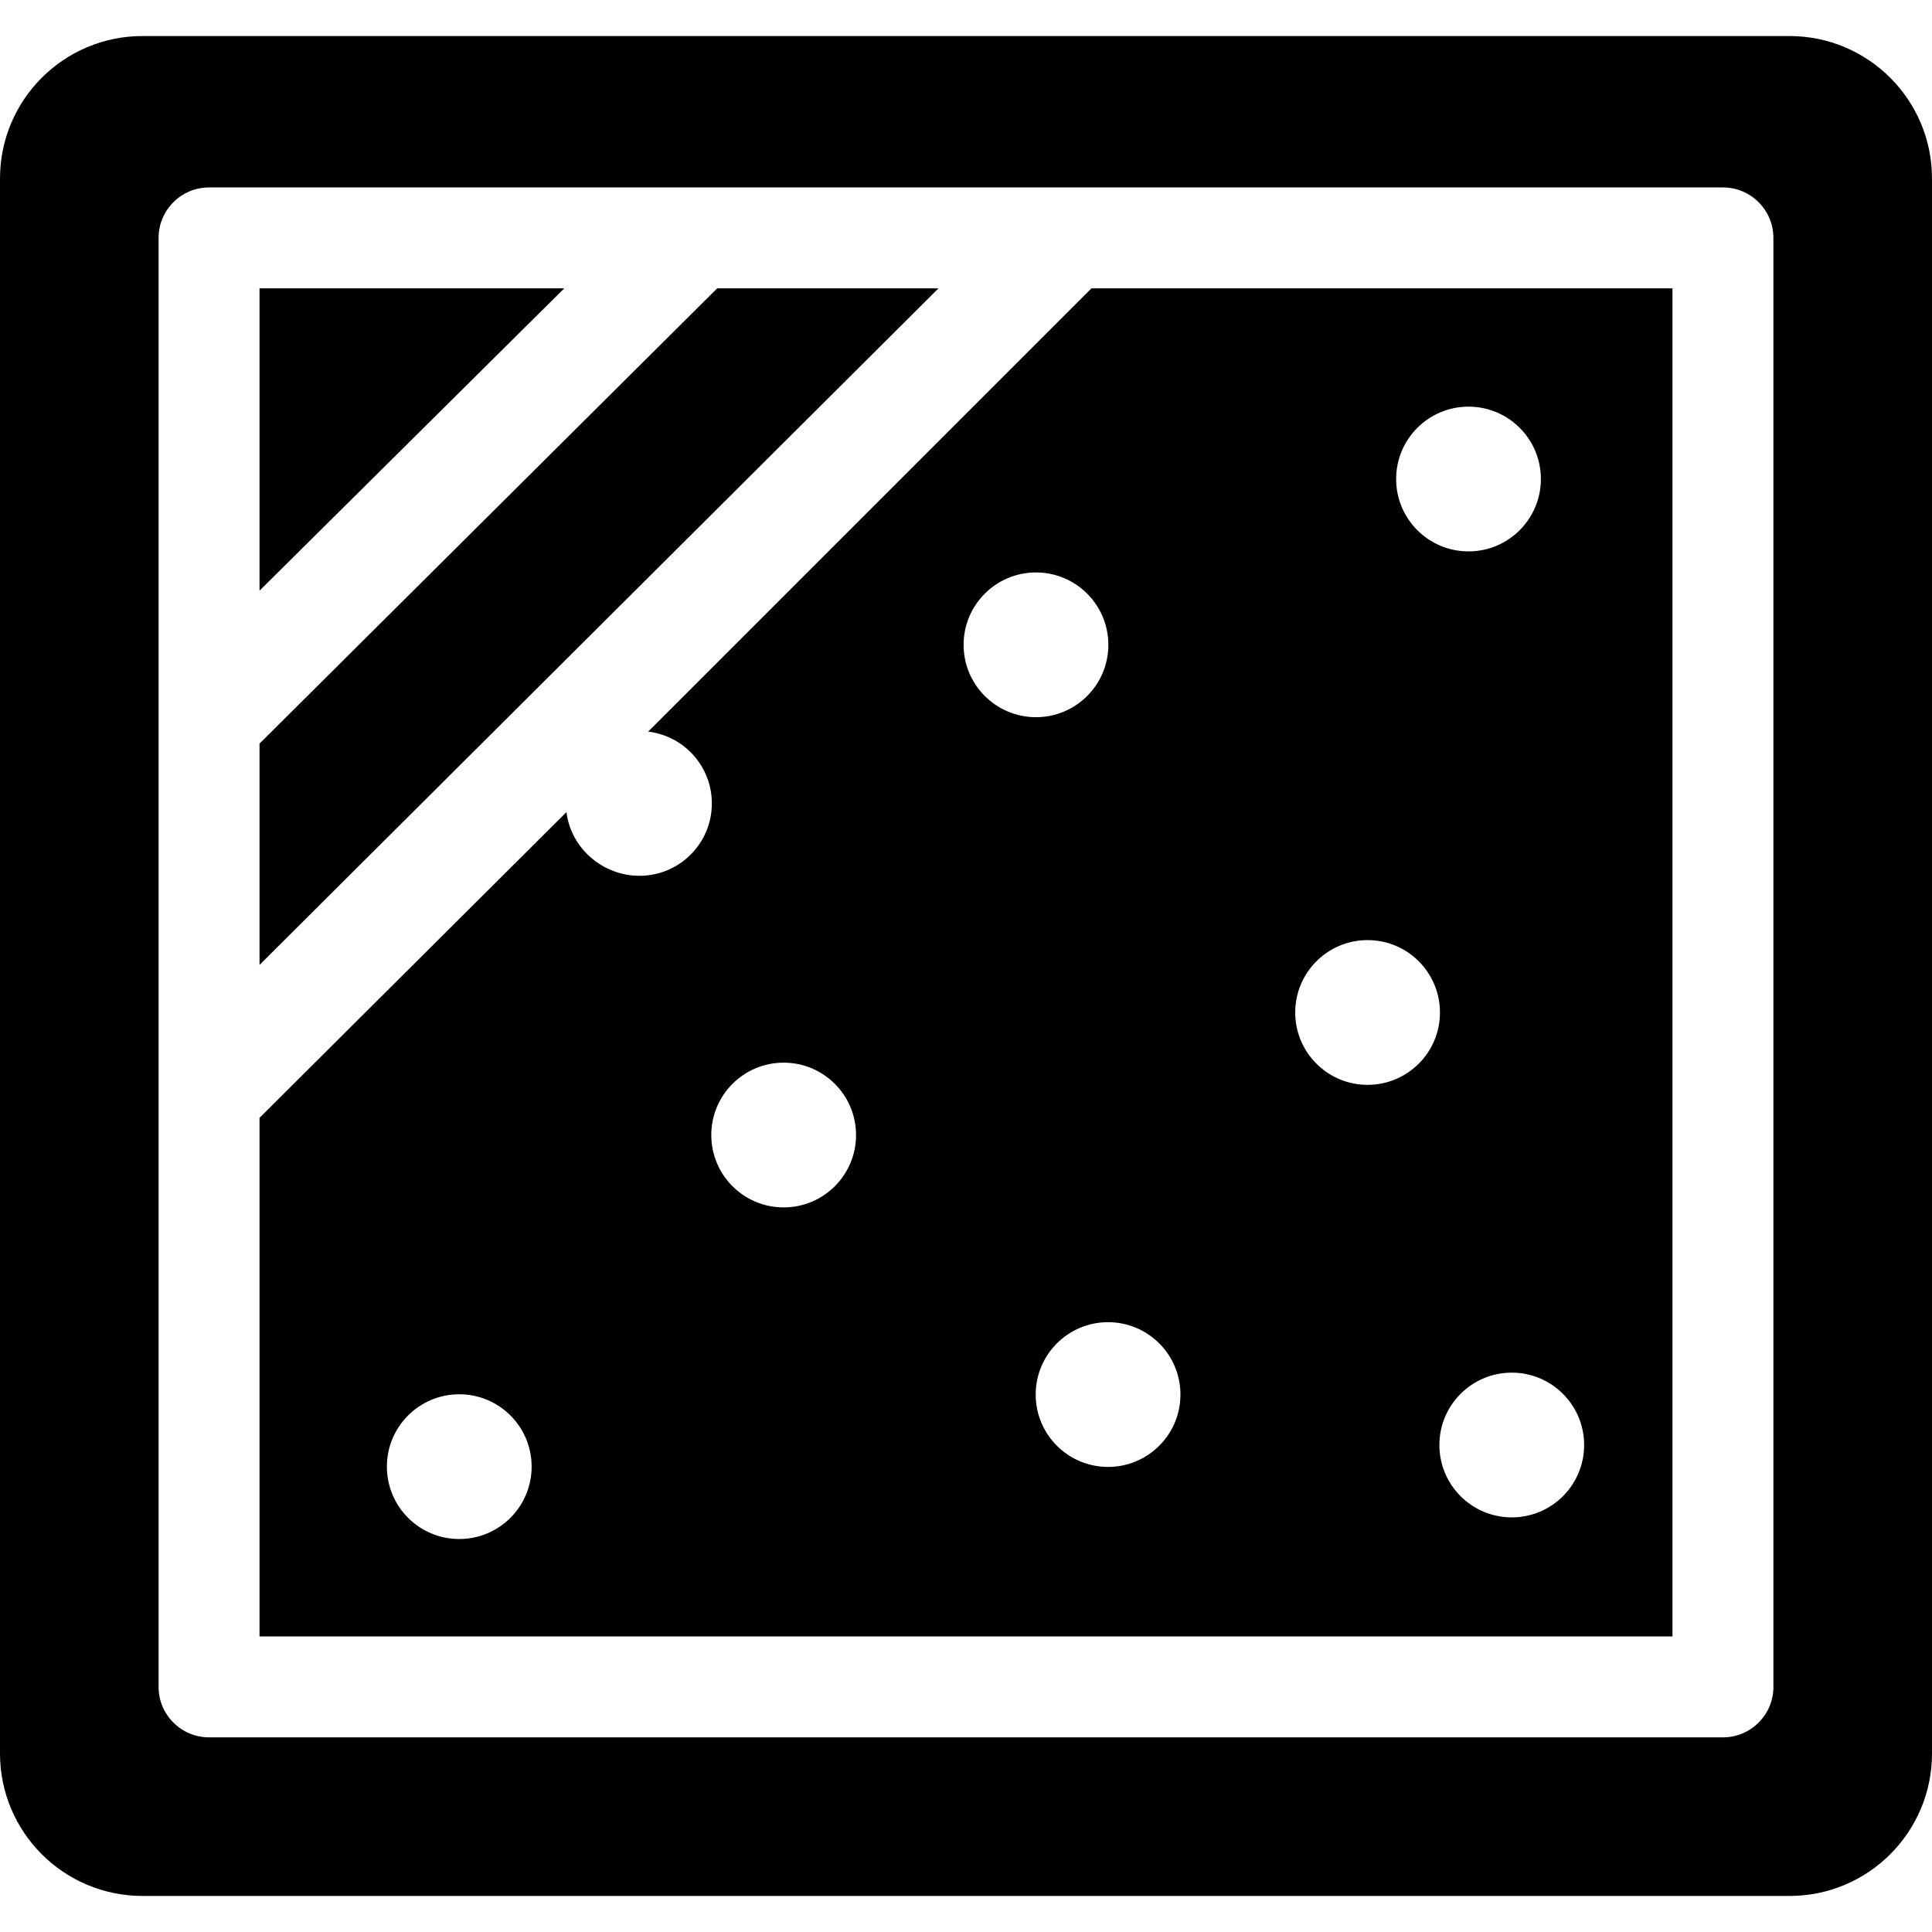 <?xml version="1.0" encoding="iso-8859-1"?>
<!-- Generator: Adobe Illustrator 18.0.0, SVG Export Plug-In . SVG Version: 6.00 Build 0)  -->
<!DOCTYPE svg PUBLIC "-//W3C//DTD SVG 1.1//EN" "http://www.w3.org/Graphics/SVG/1.1/DTD/svg11.dtd">
<svg version="1.1" id="Capa_1" xmlns="http://www.w3.org/2000/svg" xmlns:xlink="http://www.w3.org/1999/xlink" x="0px" y="0px"
	 viewBox="0 0 268 268" style="enable-background:new 0 0 268 268;" xml:space="preserve">
<g>
	<polygon points="78.27,40 36,40 36,81.937 	"/>
	<polygon points="99.484,40 36,103.151 36,133.849 130.182,40 	"/>
	<path d="M89.91,101.486c4.977,0.596,8.836,4.824,8.836,9.961c0,5.545-4.494,10.04-10.039,10.04c-5.137,0-9.532-3.86-10.127-8.837
		L36,155.064V227h196V40h-80.604L89.91,101.486z M63.707,213.487c-5.545,0-10.04-4.495-10.04-10.04
		c0-5.545,4.495-10.039,10.04-10.039s10.039,4.494,10.039,10.039C73.746,208.992,69.252,213.487,63.707,213.487z M108.707,167.487
		c-5.545,0-10.04-4.495-10.04-10.04c0-5.545,4.495-10.039,10.04-10.039s10.039,4.494,10.039,10.039
		C118.746,162.992,114.252,167.487,108.707,167.487z M133.667,89.447c0-5.545,4.495-10.039,10.04-10.039s10.039,4.494,10.039,10.039
		c0,5.545-4.494,10.04-10.039,10.04S133.667,94.992,133.667,89.447z M219.746,200.447c0,5.545-4.494,10.04-10.039,10.04
		s-10.04-4.495-10.04-10.04c0-5.545,4.495-10.039,10.04-10.039S219.746,194.902,219.746,200.447z M203.707,56.408
		c5.545,0,10.039,4.494,10.039,10.039c0,5.545-4.494,10.04-10.039,10.04s-10.04-4.495-10.04-10.04
		C193.667,60.902,198.162,56.408,203.707,56.408z M189.707,130.408c5.545,0,10.039,4.494,10.039,10.039
		c0,5.545-4.494,10.04-10.039,10.04s-10.04-4.495-10.04-10.04C179.667,134.902,184.162,130.408,189.707,130.408z M163.746,193.447
		c0,5.545-4.494,10.04-10.039,10.04s-10.04-4.495-10.04-10.04c0-5.545,4.495-10.039,10.04-10.039S163.746,187.902,163.746,193.447z"
		/>
	<path d="M268,24.768C268,13.85,259.149,5,248.231,5H19.769C8.851,5,0,13.85,0,24.768v218.465C0,254.15,8.851,263,19.769,263
		h228.463c10.918,0,19.769-8.85,19.769-19.768V24.768z M246,234c0,3.866-3.134,7-7,7H29c-3.866,0-7-3.134-7-7V33
		c0-3.866,3.134-7,7-7h210c3.866,0,7,3.134,7,7V234z"/>
</g>
<g>
</g>
<g>
</g>
<g>
</g>
<g>
</g>
<g>
</g>
<g>
</g>
<g>
</g>
<g>
</g>
<g>
</g>
<g>
</g>
<g>
</g>
<g>
</g>
<g>
</g>
<g>
</g>
<g>
</g>
</svg>
